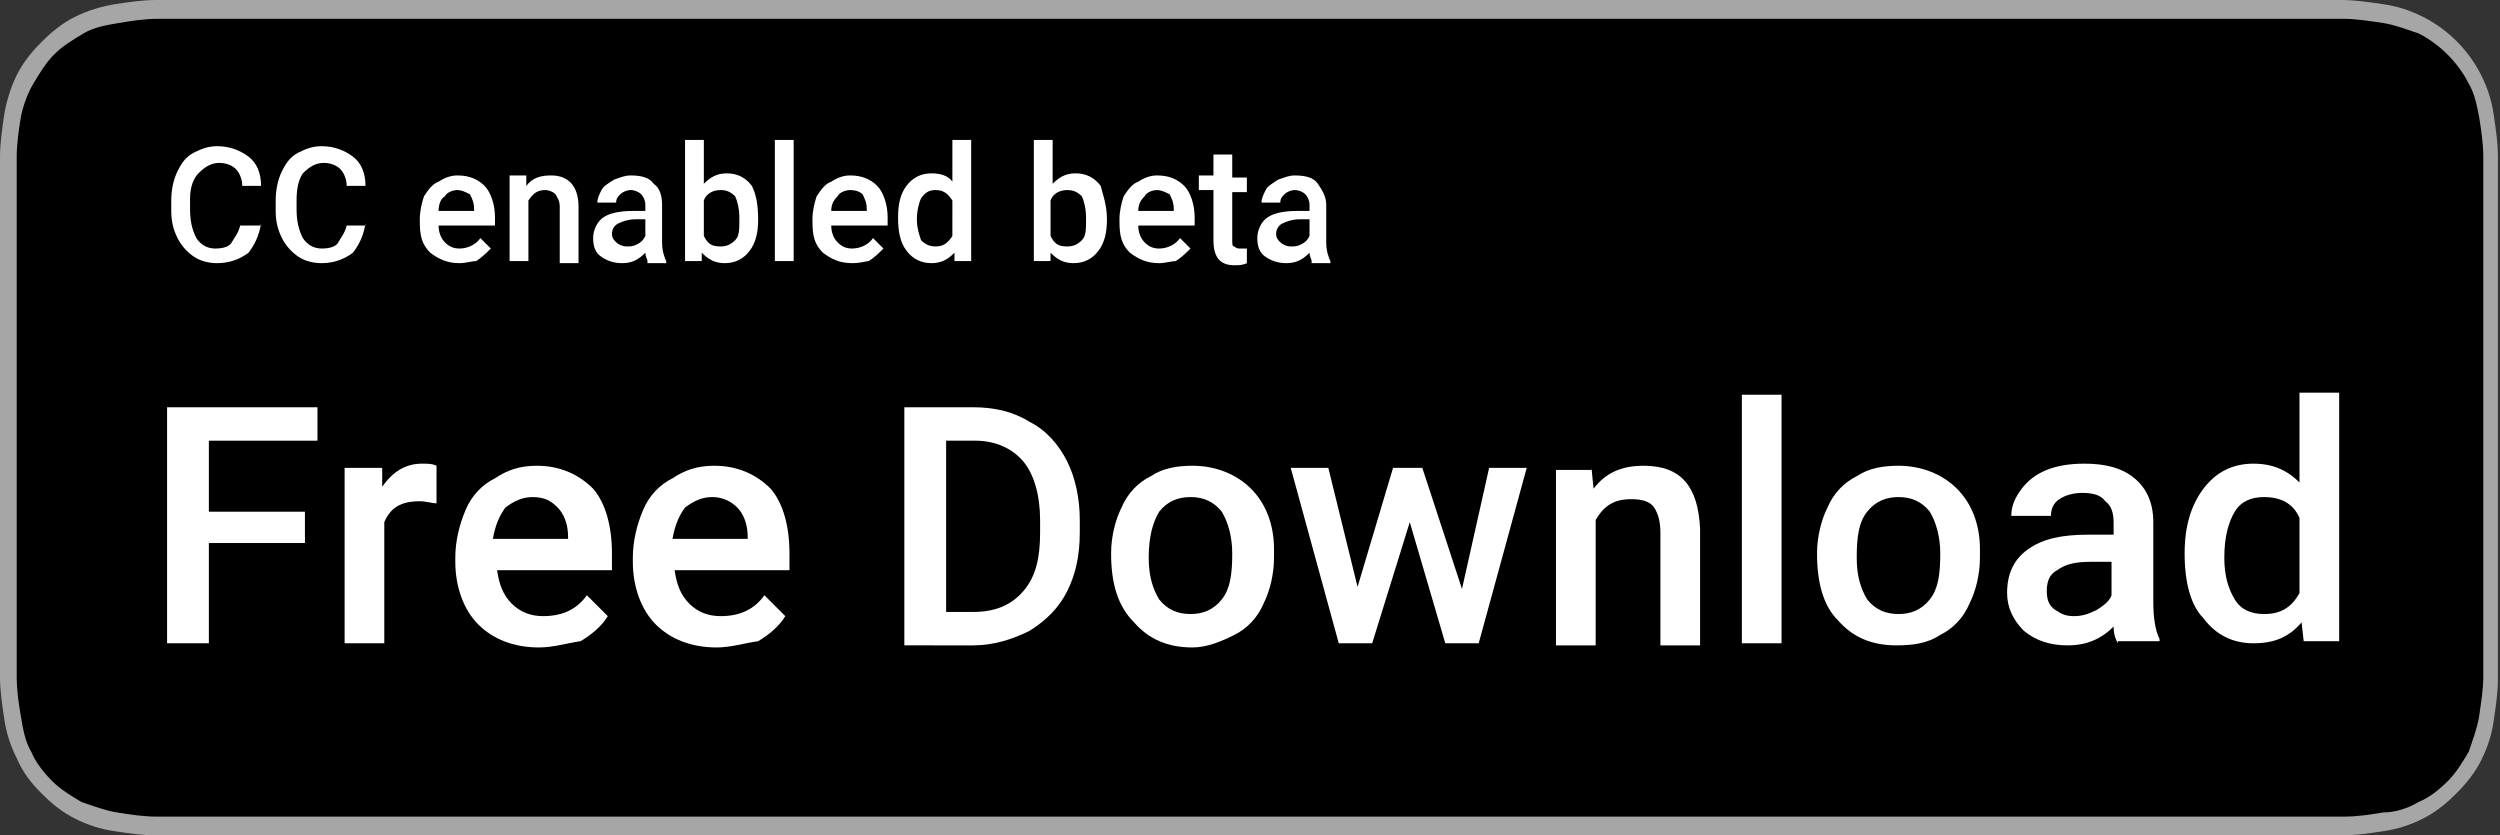 <?xml version="1.0" encoding="utf-8"?>
<!-- Generator: Adobe Illustrator 22.1.0, SVG Export Plug-In . SVG Version: 6.00 Build 0)  -->
<svg version="1.1" id="livetype" xmlns="http://www.w3.org/2000/svg" xmlns:xlink="http://www.w3.org/1999/xlink" x="0px" y="0px"
	 viewBox="0 0 119.7 40" style="enable-background:new 0 0 119.7 40;" xml:space="preserve">
<rect x="0" y="0" width="119.7" height="40" fill="#333333" stroke="none"/>
<style type="text/css">
	.st0{fill:#A6A6A6;}
	.st1{fill:#FFFFFF;}
</style>
<title>Download_on_the_App_Store_Badge_US-UK_RGB_blk_4SVG_092917</title>
<g>
	<g>
		<g>
			<path class="st0" d="M110.1,0H9.5C9.2,0,8.8,0,8.4,0C8.1,0,7.8,0,7.5,0c-0.7,0-1.3,0.1-2,0.2C4.9,0.3,4.2,0.5,3.6,0.8
				C3,1.1,2.5,1.5,2,2C1.5,2.5,1.1,3,0.8,3.6C0.5,4.2,0.3,4.9,0.2,5.5C0.1,6.2,0,6.9,0,7.5c0,0.3,0,0.6,0,0.9v23.1
				c0,0.3,0,0.6,0,0.9c0,0.7,0.1,1.3,0.2,2c0.1,0.7,0.3,1.3,0.6,1.9C1.1,37,1.5,37.5,2,38c0.5,0.5,1,0.9,1.6,1.2
				c0.6,0.3,1.2,0.5,1.9,0.6c0.7,0.1,1.3,0.2,2,0.2c0.3,0,0.6,0,0.9,0c0.4,0,0.7,0,1.1,0h100.6c0.4,0,0.7,0,1.1,0c0.3,0,0.6,0,0.9,0
				c0.7,0,1.3-0.1,2-0.2c0.7-0.1,1.3-0.3,1.9-0.6c0.6-0.3,1.1-0.7,1.6-1.2c0.5-0.5,0.9-1,1.2-1.6c0.3-0.6,0.5-1.2,0.6-1.9
				c0.1-0.7,0.2-1.3,0.2-2c0-0.3,0-0.6,0-0.9c0-0.4,0-0.7,0-1.1V9.5c0-0.4,0-0.7,0-1.1c0-0.3,0-0.6,0-0.9c0-0.7-0.1-1.3-0.2-2
				c-0.1-0.7-0.3-1.3-0.6-1.9c-0.6-1.2-1.6-2.2-2.8-2.8c-0.6-0.3-1.2-0.5-1.9-0.6c-0.7-0.1-1.3-0.2-2-0.2c-0.3,0-0.6,0-0.9,0
				C110.9,0,110.5,0,110.1,0L110.1,0z"/>
			<path d="M8.4,39.1c-0.3,0-0.6,0-0.9,0c-0.6,0-1.3-0.1-1.9-0.2c-0.6-0.1-1.1-0.3-1.7-0.5c-0.5-0.3-1-0.6-1.4-1
				c-0.4-0.4-0.8-0.9-1-1.4c-0.3-0.5-0.4-1.1-0.5-1.7c-0.1-0.6-0.2-1.2-0.2-1.9c0-0.2,0-0.9,0-0.9V8.4c0,0,0-0.7,0-0.9
				c0-0.6,0.1-1.3,0.2-1.9C1.1,5.1,1.3,4.5,1.6,4c0.3-0.5,0.6-1,1-1.4C3,2.2,3.5,1.9,4,1.6c0.5-0.3,1.1-0.4,1.7-0.5
				c0.6-0.1,1.2-0.2,1.9-0.2l0.9,0h102.8l0.9,0c0.6,0,1.2,0.1,1.9,0.2c0.6,0.1,1.1,0.3,1.7,0.5c1,0.5,1.9,1.4,2.4,2.4
				c0.3,0.5,0.4,1.1,0.5,1.6c0.1,0.6,0.2,1.3,0.2,1.9c0,0.3,0,0.6,0,0.9c0,0.4,0,0.7,0,1.1v20.9c0,0.4,0,0.7,0,1.1
				c0,0.3,0,0.6,0,0.9c0,0.6-0.1,1.2-0.2,1.9c-0.1,0.6-0.3,1.1-0.5,1.7c-0.3,0.5-0.6,1-1,1.4c-0.4,0.4-0.9,0.8-1.4,1
				c-0.5,0.3-1.1,0.5-1.7,0.5c-0.6,0.1-1.2,0.2-1.9,0.2c-0.3,0-0.6,0-0.9,0l-1.1,0L8.4,39.1z"/>
		</g>
	</g>
	<g>
		<path class="st1" d="M12.5,10.7c-0.1,0.6-0.3,1-0.6,1.4c-0.4,0.3-0.9,0.5-1.5,0.5c-0.4,0-0.8-0.1-1.1-0.3s-0.6-0.5-0.8-0.9
			c-0.2-0.4-0.3-0.8-0.3-1.3V9.6c0-0.5,0.1-1,0.3-1.4c0.2-0.4,0.4-0.7,0.8-0.9S10,7,10.4,7c0.6,0,1.1,0.2,1.5,0.5s0.6,0.8,0.6,1.4
			h-0.9c0-0.4-0.2-0.7-0.3-0.8c-0.2-0.2-0.5-0.3-0.8-0.3c-0.4,0-0.7,0.2-1,0.5C9.3,8.5,9.1,8.9,9.1,9.5V10c0,0.6,0.1,1,0.3,1.4
			c0.2,0.3,0.5,0.5,0.9,0.5c0.4,0,0.7-0.1,0.8-0.3s0.3-0.4,0.4-0.8H12.5z"/>
		<path class="st1" d="M17.5,10.7c-0.1,0.6-0.3,1-0.6,1.4c-0.4,0.3-0.9,0.5-1.5,0.5c-0.4,0-0.8-0.1-1.1-0.3s-0.6-0.5-0.8-0.9
			c-0.2-0.4-0.3-0.8-0.3-1.3V9.6c0-0.5,0.1-1,0.3-1.4c0.2-0.4,0.4-0.7,0.8-0.9S15,7,15.4,7c0.6,0,1.1,0.2,1.5,0.5s0.6,0.8,0.6,1.4
			h-0.9c0-0.4-0.2-0.7-0.3-0.8c-0.2-0.2-0.5-0.3-0.8-0.3c-0.4,0-0.7,0.2-1,0.5c-0.2,0.3-0.3,0.7-0.3,1.3V10c0,0.6,0.1,1,0.3,1.4
			c0.2,0.3,0.5,0.5,0.9,0.5c0.4,0,0.7-0.1,0.8-0.3s0.3-0.4,0.4-0.8H17.5z"/>
		<path class="st1" d="M22,12.6c-0.6,0-1-0.2-1.4-0.5c-0.4-0.4-0.5-0.8-0.5-1.5v-0.1c0-0.4,0.1-0.8,0.2-1.1c0.2-0.3,0.4-0.6,0.7-0.7
			c0.3-0.2,0.6-0.3,0.9-0.3c0.6,0,1,0.2,1.3,0.5s0.5,0.9,0.5,1.5v0.4H21c0,0.3,0.1,0.6,0.3,0.8c0.2,0.2,0.4,0.3,0.7,0.3
			c0.4,0,0.8-0.2,1-0.5l0.5,0.5c-0.2,0.2-0.4,0.4-0.7,0.6C22.6,12.5,22.3,12.6,22,12.6z M21.9,9.1c-0.2,0-0.5,0.1-0.6,0.3
			C21.1,9.5,21,9.8,21,10.1h1.7V10c0-0.3-0.1-0.5-0.2-0.7C22.3,9.2,22.1,9.1,21.9,9.1z"/>
		<path class="st1" d="M25.2,8.4l0,0.5c0.3-0.4,0.7-0.5,1.2-0.5c0.8,0,1.3,0.5,1.3,1.5v2.7h-0.9V9.9c0-0.3-0.1-0.4-0.2-0.6
			c-0.1-0.1-0.3-0.2-0.5-0.2c-0.4,0-0.6,0.2-0.8,0.5v2.9h-0.9V8.4H25.2z"/>
		<path class="st1" d="M31,12.5c0-0.1-0.1-0.2-0.1-0.4c-0.3,0.3-0.6,0.5-1.1,0.5c-0.4,0-0.7-0.1-1-0.3s-0.4-0.5-0.4-0.9
			c0-0.4,0.2-0.8,0.5-1c0.3-0.2,0.8-0.3,1.4-0.3h0.6V9.8c0-0.2-0.1-0.4-0.2-0.5c-0.1-0.1-0.3-0.2-0.5-0.2c-0.2,0-0.4,0.1-0.5,0.2
			c-0.1,0.1-0.2,0.2-0.2,0.4h-0.9c0-0.2,0.1-0.4,0.2-0.6c0.1-0.2,0.3-0.3,0.6-0.5c0.3-0.1,0.5-0.2,0.8-0.2c0.5,0,0.9,0.1,1.1,0.4
			c0.3,0.2,0.4,0.6,0.4,1v1.8c0,0.4,0.1,0.7,0.2,0.9v0.1H31z M30,11.8c0.2,0,0.3,0,0.5-0.1s0.3-0.2,0.4-0.4v-0.8h-0.5
			c-0.3,0-0.6,0.1-0.8,0.2c-0.2,0.1-0.3,0.3-0.3,0.5c0,0.2,0.1,0.3,0.2,0.4S29.8,11.8,30,11.8z"/>
		<path class="st1" d="M36.3,10.5c0,0.6-0.1,1.1-0.4,1.5c-0.3,0.4-0.7,0.6-1.2,0.6c-0.5,0-0.8-0.2-1.1-0.5l0,0.4h-0.8V6.7h0.9v2.1
			c0.3-0.3,0.6-0.5,1.1-0.5c0.5,0,0.9,0.2,1.2,0.6C36.2,9.3,36.3,9.8,36.3,10.5L36.3,10.5z M35.4,10.4c0-0.4-0.1-0.8-0.2-1
			c-0.2-0.2-0.4-0.3-0.7-0.3c-0.4,0-0.7,0.2-0.8,0.5v1.7c0.2,0.4,0.4,0.5,0.8,0.5c0.3,0,0.5-0.1,0.7-0.3c0.2-0.2,0.2-0.5,0.2-1V10.4
			z"/>
		<path class="st1" d="M38,12.5h-0.9V6.7H38V12.5z"/>
		<path class="st1" d="M40.8,12.6c-0.6,0-1-0.2-1.4-0.5c-0.4-0.4-0.5-0.8-0.5-1.5v-0.1c0-0.4,0.1-0.8,0.2-1.1
			c0.2-0.3,0.4-0.6,0.7-0.7c0.3-0.2,0.6-0.3,0.9-0.3c0.6,0,1,0.2,1.3,0.5s0.5,0.9,0.5,1.5v0.4h-2.7c0,0.3,0.1,0.6,0.3,0.8
			c0.2,0.2,0.4,0.3,0.7,0.3c0.4,0,0.8-0.2,1-0.5l0.5,0.5c-0.2,0.2-0.4,0.4-0.7,0.6C41.5,12.5,41.2,12.6,40.8,12.6z M40.7,9.1
			c-0.2,0-0.5,0.1-0.6,0.3c-0.2,0.2-0.3,0.4-0.3,0.7h1.7V10c0-0.3-0.1-0.5-0.2-0.7C41.2,9.2,41,9.1,40.7,9.1z"/>
		<path class="st1" d="M43,10.4c0-0.6,0.1-1.1,0.4-1.5c0.3-0.4,0.7-0.6,1.2-0.6c0.4,0,0.8,0.1,1,0.4V6.7h0.9v5.8h-0.8l0-0.4
			c-0.3,0.3-0.6,0.5-1.1,0.5c-0.5,0-0.9-0.2-1.2-0.6C43.1,11.6,43,11.1,43,10.4z M43.9,10.5c0,0.4,0.1,0.7,0.2,1
			c0.2,0.2,0.4,0.3,0.7,0.3c0.4,0,0.6-0.2,0.8-0.5V9.6c-0.2-0.3-0.4-0.5-0.8-0.5c-0.3,0-0.5,0.1-0.7,0.4C44,9.7,43.9,10.1,43.9,10.5
			z"/>
		<path class="st1" d="M53,10.5c0,0.6-0.1,1.1-0.4,1.5c-0.3,0.4-0.7,0.6-1.2,0.6c-0.5,0-0.8-0.2-1.1-0.5l0,0.4h-0.8V6.7h0.9v2.1
			c0.3-0.3,0.6-0.5,1.1-0.5c0.5,0,0.9,0.2,1.2,0.6C52.8,9.3,53,9.8,53,10.5L53,10.5z M52,10.4c0-0.4-0.1-0.8-0.2-1
			c-0.2-0.2-0.4-0.3-0.7-0.3c-0.4,0-0.7,0.2-0.8,0.5v1.7c0.2,0.4,0.4,0.5,0.8,0.5c0.3,0,0.5-0.1,0.7-0.3c0.2-0.2,0.2-0.5,0.2-1V10.4
			z"/>
		<path class="st1" d="M55.5,12.6c-0.6,0-1-0.2-1.4-0.5c-0.4-0.4-0.5-0.8-0.5-1.5v-0.1c0-0.4,0.1-0.8,0.2-1.1
			c0.2-0.3,0.4-0.6,0.7-0.7c0.3-0.2,0.6-0.3,0.9-0.3c0.6,0,1,0.2,1.3,0.5s0.5,0.9,0.5,1.5v0.4h-2.7c0,0.3,0.1,0.6,0.3,0.8
			c0.2,0.2,0.4,0.3,0.7,0.3c0.4,0,0.8-0.2,1-0.5l0.5,0.5c-0.2,0.2-0.4,0.4-0.7,0.6C56.1,12.5,55.8,12.6,55.5,12.6z M55.4,9.1
			c-0.2,0-0.5,0.1-0.6,0.3c-0.2,0.2-0.3,0.4-0.3,0.7h1.7V10c0-0.3-0.1-0.5-0.2-0.7C55.8,9.2,55.6,9.1,55.4,9.1z"/>
		<path class="st1" d="M59,7.5v1h0.7v0.7H59v2.3c0,0.2,0,0.3,0.1,0.3c0.1,0.1,0.2,0.1,0.3,0.1c0.1,0,0.2,0,0.3,0v0.7
			c-0.2,0.1-0.4,0.1-0.6,0.1c-0.7,0-1-0.4-1-1.2V9.1h-0.7V8.4h0.7v-1H59z"/>
		<path class="st1" d="M62.8,12.5c0-0.1-0.1-0.2-0.1-0.4c-0.3,0.3-0.6,0.5-1.1,0.5c-0.4,0-0.7-0.1-1-0.3s-0.4-0.5-0.4-0.9
			c0-0.4,0.2-0.8,0.5-1c0.3-0.2,0.8-0.3,1.4-0.3h0.6V9.8c0-0.2-0.1-0.4-0.2-0.5c-0.1-0.1-0.3-0.2-0.5-0.2c-0.2,0-0.4,0.1-0.5,0.2
			c-0.1,0.1-0.2,0.2-0.2,0.4h-0.9c0-0.2,0.1-0.4,0.2-0.6c0.1-0.2,0.3-0.3,0.6-0.5c0.3-0.1,0.5-0.2,0.8-0.2c0.5,0,0.9,0.1,1.1,0.4
			s0.4,0.6,0.4,1v1.8c0,0.4,0.1,0.7,0.2,0.9v0.1H62.8z M61.8,11.8c0.2,0,0.3,0,0.5-0.1c0.2-0.1,0.3-0.2,0.4-0.4v-0.8h-0.5
			c-0.3,0-0.6,0.1-0.8,0.2c-0.2,0.1-0.3,0.3-0.3,0.5c0,0.2,0.1,0.3,0.2,0.4S61.6,11.8,61.8,11.8z"/>
	</g>
	<g>
		<path class="st1" d="M14.6,26h-4.6v4.8h-2V19.5h7.2v1.6h-5.2v3.4h4.6V26z"/>
		<path class="st1" d="M20.9,24.1c-0.2,0-0.5-0.1-0.8-0.1c-0.9,0-1.4,0.3-1.7,1v5.8h-1.9v-8.4h1.8l0,0.9c0.5-0.7,1.1-1.1,1.9-1.1
			c0.3,0,0.5,0,0.7,0.1L20.9,24.1z"/>
		<path class="st1" d="M25.8,31c-1.2,0-2.2-0.4-2.9-1.1s-1.1-1.8-1.1-3v-0.2c0-0.8,0.2-1.6,0.5-2.3c0.3-0.7,0.8-1.2,1.4-1.5
			c0.6-0.4,1.2-0.6,2-0.6c1.1,0,2,0.4,2.7,1.1c0.6,0.7,0.9,1.8,0.9,3.1v0.8h-5.5c0.1,0.7,0.3,1.2,0.7,1.6s0.9,0.6,1.5,0.6
			c0.9,0,1.6-0.3,2.1-1l1,1c-0.3,0.5-0.8,0.9-1.3,1.2C27.1,30.8,26.5,31,25.8,31z M25.5,23.8c-0.5,0-0.9,0.2-1.3,0.5
			c-0.3,0.4-0.5,0.9-0.6,1.5h3.6v-0.1c0-0.6-0.2-1.1-0.5-1.4S26.1,23.8,25.5,23.8z"/>
		<path class="st1" d="M34.3,31c-1.2,0-2.2-0.4-2.9-1.1s-1.1-1.8-1.1-3v-0.2c0-0.8,0.2-1.6,0.5-2.3c0.3-0.7,0.8-1.2,1.4-1.5
			c0.6-0.4,1.2-0.6,2-0.6c1.1,0,2,0.4,2.7,1.1c0.6,0.7,0.9,1.8,0.9,3.1v0.8h-5.5c0.1,0.7,0.3,1.2,0.7,1.6s0.9,0.6,1.5,0.6
			c0.9,0,1.6-0.3,2.1-1l1,1c-0.3,0.5-0.8,0.9-1.3,1.2C35.6,30.8,35,31,34.3,31z M34.1,23.8c-0.5,0-0.9,0.2-1.3,0.5
			c-0.3,0.4-0.5,0.9-0.6,1.5h3.6v-0.1c0-0.6-0.2-1.1-0.5-1.4S34.6,23.8,34.1,23.8z"/>
		<path class="st1" d="M43.3,30.8V19.5h3.3c1,0,1.9,0.2,2.7,0.7c0.8,0.4,1.4,1.1,1.8,1.9c0.4,0.8,0.6,1.8,0.6,2.8v0.6
			c0,1.1-0.2,2-0.6,2.8c-0.4,0.8-1,1.4-1.8,1.9c-0.8,0.4-1.7,0.7-2.7,0.7H43.3z M45.3,21.1v8.2h1.3c1,0,1.8-0.3,2.4-1
			s0.8-1.6,0.8-2.8v-0.6c0-1.2-0.3-2.2-0.8-2.8c-0.5-0.6-1.3-1-2.3-1H45.3z"/>
		<path class="st1" d="M53.2,26.5c0-0.8,0.2-1.6,0.5-2.2c0.3-0.7,0.8-1.2,1.4-1.5c0.6-0.4,1.3-0.5,2-0.5c1.1,0,2.1,0.4,2.8,1.1
			c0.7,0.7,1.1,1.7,1.1,2.9l0,0.4c0,0.8-0.2,1.6-0.5,2.2c-0.3,0.7-0.8,1.2-1.4,1.5S57.8,31,57.1,31c-1.2,0-2.1-0.4-2.8-1.2
			C53.5,29,53.2,27.9,53.2,26.5L53.2,26.5z M55,26.7c0,0.9,0.2,1.5,0.5,2c0.4,0.5,0.9,0.7,1.5,0.7c0.6,0,1.1-0.2,1.5-0.7
			c0.4-0.5,0.5-1.2,0.5-2.2c0-0.8-0.2-1.5-0.5-2c-0.4-0.5-0.9-0.7-1.5-0.7c-0.6,0-1.1,0.2-1.5,0.7C55.2,25,55,25.7,55,26.7z"/>
		<path class="st1" d="M70,28.2l1.3-5.8h1.8l-2.3,8.4h-1.6L67.5,25l-1.8,5.8h-1.6l-2.3-8.4h1.8l1.4,5.7l1.7-5.7h1.4L70,28.2z"/>
		<path class="st1" d="M76.2,22.4l0.1,1c0.6-0.8,1.4-1.1,2.4-1.1c1.8,0,2.6,1,2.7,3v5.6h-1.9v-5.4c0-0.5-0.1-0.9-0.3-1.2
			c-0.2-0.3-0.6-0.4-1.1-0.4c-0.8,0-1.3,0.3-1.7,1v6h-1.9v-8.4H76.2z"/>
		<path class="st1" d="M85.3,30.8h-1.9V18.9h1.9V30.8z"/>
		<path class="st1" d="M87,26.5c0-0.8,0.2-1.6,0.5-2.2c0.3-0.7,0.8-1.2,1.4-1.5c0.6-0.4,1.3-0.5,2-0.5c1.1,0,2.1,0.4,2.8,1.1
			c0.7,0.7,1.1,1.7,1.1,2.9l0,0.4c0,0.8-0.2,1.6-0.5,2.2c-0.3,0.7-0.8,1.2-1.4,1.5c-0.6,0.4-1.3,0.5-2.1,0.5c-1.2,0-2.1-0.4-2.8-1.2
			C87.3,29,87,27.9,87,26.5L87,26.5z M88.9,26.7c0,0.9,0.2,1.5,0.5,2c0.4,0.5,0.9,0.7,1.5,0.7c0.6,0,1.1-0.2,1.5-0.7
			c0.4-0.5,0.5-1.2,0.5-2.2c0-0.8-0.2-1.5-0.5-2c-0.4-0.5-0.9-0.7-1.5-0.7c-0.6,0-1.1,0.2-1.5,0.7C89,25,88.9,25.7,88.9,26.7z"/>
		<path class="st1" d="M101.4,30.8c-0.1-0.2-0.2-0.4-0.2-0.8c-0.6,0.6-1.3,0.9-2.2,0.9c-0.8,0-1.5-0.2-2.1-0.7
			c-0.5-0.5-0.8-1.1-0.8-1.8c0-0.9,0.3-1.6,1-2.1s1.6-0.7,2.9-0.7h1.2v-0.6c0-0.4-0.1-0.8-0.4-1c-0.2-0.3-0.6-0.4-1.1-0.4
			c-0.4,0-0.8,0.1-1.1,0.3c-0.3,0.2-0.4,0.5-0.4,0.8h-1.9c0-0.5,0.2-0.9,0.5-1.3c0.3-0.4,0.7-0.7,1.2-0.9c0.5-0.2,1.1-0.3,1.8-0.3
			c1,0,1.8,0.2,2.4,0.7c0.6,0.5,0.9,1.2,0.9,2.1v3.8c0,0.8,0.1,1.4,0.3,1.8v0.1H101.4z M99.3,29.5c0.4,0,0.7-0.1,1.1-0.3
			c0.3-0.2,0.6-0.4,0.7-0.7v-1.6h-1c-0.7,0-1.2,0.1-1.6,0.4c-0.4,0.2-0.5,0.6-0.5,1c0,0.4,0.1,0.7,0.4,0.9S98.9,29.5,99.3,29.5z"/>
		<path class="st1" d="M104.6,26.5c0-1.3,0.3-2.3,0.9-3.1c0.6-0.8,1.4-1.2,2.4-1.2c0.9,0,1.6,0.3,2.2,0.9v-4.3h1.9v11.9h-1.7
			l-0.1-0.9c-0.6,0.7-1.3,1-2.3,1c-1,0-1.8-0.4-2.4-1.2C104.9,29,104.6,27.9,104.6,26.5z M106.5,26.7c0,0.9,0.2,1.5,0.5,2
			c0.3,0.5,0.8,0.7,1.4,0.7c0.8,0,1.3-0.3,1.7-1v-3.6c-0.3-0.7-0.9-1-1.7-1c-0.6,0-1.1,0.2-1.4,0.7C106.7,25,106.5,25.7,106.5,26.7z
			"/>
	</g>
</g>
</svg>
